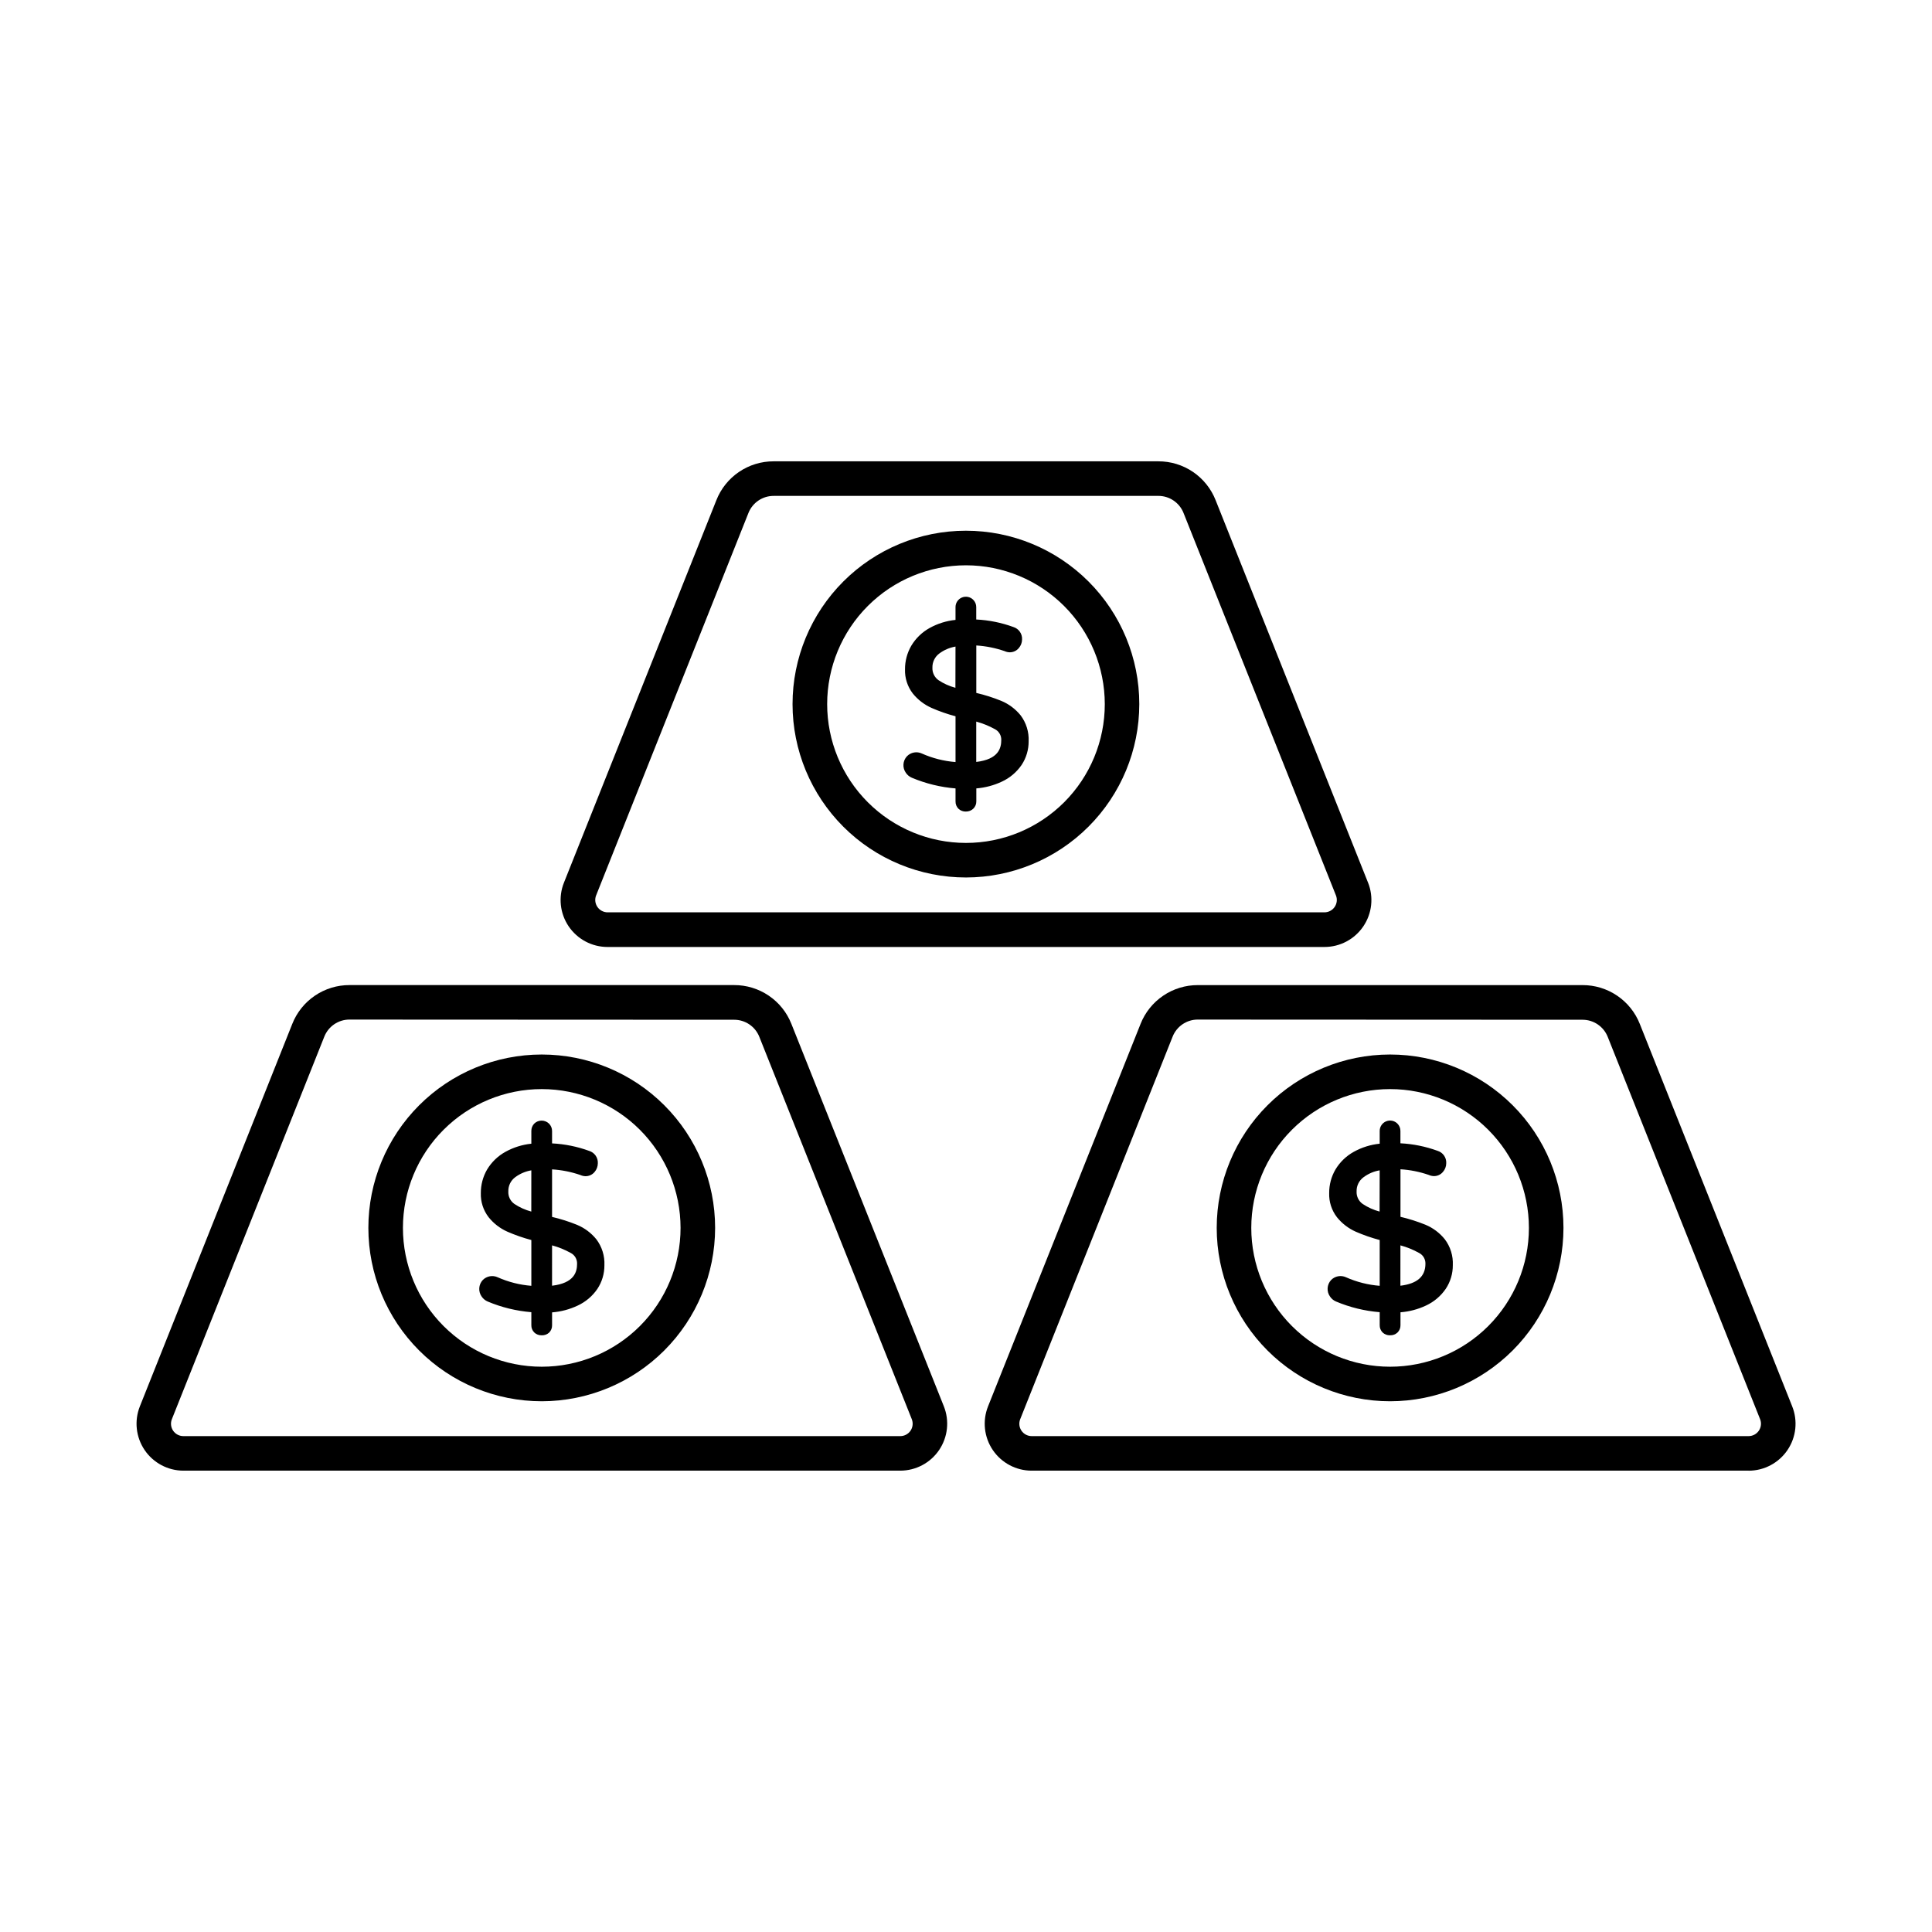 <?xml version="1.0" encoding="UTF-8"?>
<!-- Uploaded to: ICON Repo, www.iconrepo.com, Generator: ICON Repo Mixer Tools -->
<svg fill="#000000" width="800px" height="800px" version="1.1" viewBox="144 144 512 512" xmlns="http://www.w3.org/2000/svg">
 <g>
  <path d="m382.59 533.74h-189.99c-4.117-0.008-7.969-2.059-10.277-5.469-2.309-3.414-2.777-7.746-1.254-11.574l40.383-101.34c1.203-3.047 3.293-5.66 6.004-7.496 2.711-1.84 5.914-2.816 9.188-2.805h101.91c3.269-0.008 6.473 0.969 9.18 2.809 2.711 1.836 4.801 4.449 6 7.492l40.398 101.34c1.523 3.828 1.055 8.164-1.258 11.578-2.312 3.414-6.164 5.457-10.285 5.465zm-145.96-119.54v-0.004c-2.949-0.008-5.606 1.793-6.688 4.535l-40.391 101.36c-0.406 1.008-0.281 2.152 0.328 3.055 0.609 0.898 1.629 1.438 2.715 1.438h189.99c1.09 0 2.106-0.539 2.719-1.438 0.609-0.902 0.73-2.047 0.328-3.055l-40.398-101.31c-1.082-2.742-3.734-4.543-6.684-4.535z"/>
  <path d="m287.57 515.35c-12.184 0-23.871-4.84-32.488-13.453-8.621-8.617-13.461-20.305-13.461-32.492-0.004-12.184 4.84-23.871 13.453-32.488 8.617-8.617 20.305-13.461 32.492-13.461s23.871 4.84 32.488 13.457c8.617 8.617 13.461 20.305 13.461 32.492-0.012 12.18-4.856 23.859-13.469 32.477-8.613 8.613-20.293 13.457-32.477 13.469zm0-82.73c-9.754 0-19.113 3.875-26.012 10.773-6.902 6.898-10.777 16.258-10.777 26.012 0 9.758 3.875 19.117 10.773 26.016 6.898 6.898 16.258 10.773 26.016 10.773 9.754 0 19.113-3.875 26.012-10.777 6.898-6.898 10.773-16.258 10.773-26.012-0.008-9.754-3.887-19.105-10.781-26.004-6.898-6.894-16.25-10.773-26.004-10.781z"/>
  <path d="m301.55 485.01c-1.219 1.793-2.902 3.215-4.871 4.125-2.285 1.07-4.766 1.668-7.289 1.766v4.266c0.016 0.48-0.168 0.949-0.508 1.293-0.363 0.344-0.848 0.527-1.348 0.508-0.48 0.016-0.945-0.16-1.297-0.48-0.352-0.348-0.535-0.828-0.508-1.32v-4.266c-4.176-0.242-8.277-1.195-12.129-2.82-0.488-0.203-0.906-0.547-1.199-0.988-0.707-0.992-0.617-2.348 0.211-3.238 0.449-0.5 1.094-0.777 1.766-0.758 0.395 0 0.785 0.082 1.148 0.242 3.219 1.438 6.68 2.25 10.203 2.402v-13.832c-2.352-0.594-4.648-1.375-6.871-2.336-1.812-0.805-3.406-2.031-4.648-3.578-1.285-1.672-1.945-3.742-1.863-5.852-0.016-2.023 0.512-4.016 1.527-5.762 1.113-1.844 2.691-3.356 4.582-4.383 2.25-1.227 4.738-1.945 7.297-2.098v-4.207c-0.016-0.488 0.168-0.965 0.508-1.316 0.332-0.359 0.805-0.559 1.297-0.543 0.492-0.004 0.969 0.188 1.32 0.539 0.348 0.352 0.539 0.828 0.535 1.32v4.125c3.566 0.094 7.094 0.762 10.445 1.98 1.055 0.305 1.754 1.305 1.68 2.402 0 0.641-0.234 1.262-0.66 1.742-0.43 0.516-1.07 0.801-1.738 0.781-0.332-0.02-0.656-0.102-0.957-0.242-2.828-0.977-5.781-1.523-8.77-1.617v14.285c2.445 0.543 4.848 1.285 7.176 2.219 1.863 0.777 3.504 2.004 4.773 3.574 1.348 1.801 2.027 4.019 1.918 6.269 0.02 2.062-0.582 4.086-1.73 5.797zm-21.734-21.191c1.809 1.164 3.812 1.996 5.914 2.461v-13.203c-2.086 0.195-4.078 0.949-5.766 2.188-1.398 1.059-2.203 2.723-2.16 4.477-0.07 1.613 0.688 3.152 2.012 4.078zm18.035 15.07c0.031-1.516-0.793-2.918-2.129-3.633-1.992-1.086-4.125-1.906-6.332-2.434v12.906c5.648-0.395 8.473-2.676 8.473-6.84z"/>
  <path d="m287.53 497.87c-0.711 0.016-1.402-0.242-1.922-0.73-0.535-0.516-0.824-1.242-0.797-1.984v-3.414c-3.981-0.324-7.887-1.277-11.566-2.824-0.652-0.277-1.207-0.734-1.602-1.32-0.949-1.344-0.832-3.168 0.289-4.375 1.035-1.055 2.625-1.348 3.969-0.727 2.82 1.254 5.832 2.016 8.91 2.258v-12.133c-2.164-0.574-4.281-1.312-6.332-2.203-1.945-0.863-3.656-2.18-4.988-3.84-1.414-1.832-2.144-4.098-2.066-6.41-0.012-2.184 0.559-4.332 1.652-6.219 1.188-1.98 2.875-3.609 4.898-4.719 2.113-1.164 4.438-1.891 6.836-2.137v-3.375c-0.012-0.723 0.262-1.422 0.762-1.945 1.09-1.066 2.832-1.066 3.922 0 0.523 0.52 0.816 1.23 0.809 1.969v3.269c3.371 0.168 6.695 0.84 9.863 2 1.406 0.445 2.336 1.781 2.266 3.254 0 0.859-0.309 1.688-0.871 2.336-0.605 0.719-1.504 1.125-2.445 1.105-0.453-0.02-0.898-0.125-1.309-0.312-2.422-0.836-4.945-1.34-7.504-1.496v12.602-0.004c2.258 0.527 4.469 1.227 6.613 2.098 2.004 0.832 3.766 2.152 5.129 3.84 1.488 1.973 2.242 4.402 2.129 6.867 0.016 2.231-0.633 4.414-1.863 6.273-1.309 1.918-3.117 3.449-5.231 4.426-2.129 1.004-4.426 1.613-6.773 1.797v3.414c0.02 0.723-0.262 1.422-0.773 1.938-0.543 0.5-1.266 0.762-2.004 0.723zm-13.148-13.867-0.004-0.004c-0.414-0.02-0.816 0.148-1.094 0.461-0.297 0.309-0.461 0.719-0.457 1.148 0.004 0.34 0.113 0.672 0.316 0.945 0.191 0.297 0.473 0.535 0.801 0.672 3.762 1.574 7.762 2.504 11.832 2.746l0.859 0.055v5.121c-0.027 0.242 0.055 0.484 0.223 0.656 0.18 0.164 0.418 0.25 0.66 0.23 0.262 0.023 0.52-0.07 0.711-0.25 0.164-0.168 0.246-0.398 0.23-0.637v-5.129l0.867-0.047h-0.004c2.402-0.094 4.762-0.668 6.945-1.68 1.816-0.836 3.375-2.148 4.512-3.797 1.027-1.559 1.566-3.391 1.551-5.258 0.105-2.039-0.5-4.051-1.711-5.699-1.18-1.449-2.695-2.582-4.422-3.301-2.281-0.914-4.633-1.641-7.031-2.172l-0.711-0.164 0.004-15.961 0.953 0.035c3.078 0.102 6.125 0.668 9.039 1.672 0.207 0.102 0.43 0.164 0.656 0.184 0.402 0.023 0.793-0.145 1.047-0.457 0.285-0.312 0.441-0.723 0.438-1.145 0.07-0.707-0.383-1.363-1.074-1.539-3.269-1.184-6.707-1.836-10.18-1.93l-0.879-0.035v-5.039c0.012-0.25-0.082-0.492-0.262-0.668-0.168-0.176-0.402-0.277-0.645-0.281-0.246-0.004-0.48 0.086-0.656 0.258-0.18 0.188-0.273 0.434-0.262 0.691v5.039l-0.844 0.07v-0.004c-2.422 0.148-4.781 0.824-6.91 1.984-1.742 0.953-3.203 2.348-4.227 4.051-0.934 1.609-1.418 3.438-1.406 5.297-0.078 1.898 0.508 3.766 1.656 5.281 1.156 1.43 2.637 2.566 4.316 3.312 2.18 0.941 4.434 1.707 6.734 2.289l0.68 0.184v15.473l-0.957-0.047c-3.637-0.16-7.207-1.004-10.535-2.477-0.242-0.102-0.504-0.148-0.766-0.141zm14.09 2.711-0.004-15.09 1.152 0.316c2.297 0.547 4.512 1.395 6.578 2.531 1.613 0.875 2.606 2.578 2.57 4.414 0 3.238-1.617 7.215-9.32 7.758zm1.832-12.676-0.004 10.691c5.922-0.707 6.633-3.664 6.633-5.84 0.031-1.195-0.625-2.301-1.688-2.848-1.559-0.867-3.219-1.543-4.941-2.008zm-3.664-6.574-1.145-0.301c-2.207-0.488-4.309-1.367-6.207-2.602-1.57-1.094-2.477-2.914-2.398-4.832-0.047-2.031 0.887-3.961 2.504-5.188 1.82-1.336 3.965-2.16 6.211-2.379l1.039-0.141zm-1.832-13.309-0.004-0.004c-1.551 0.266-3.019 0.891-4.281 1.832-1.18 0.883-1.852 2.281-1.809 3.754-0.074 1.32 0.543 2.582 1.629 3.336 1.367 0.906 2.871 1.582 4.457 2.004z"/>
  <path d="m607.39 533.74h-189.99c-4.125 0-7.981-2.047-10.297-5.461-2.316-3.414-2.785-7.754-1.258-11.586l40.41-101.33c1.199-3.047 3.293-5.66 6.004-7.496 2.711-1.84 5.914-2.816 9.188-2.805h101.93c3.273-0.012 6.477 0.965 9.188 2.805 2.711 1.836 4.805 4.449 6.004 7.496l40.383 101.34c1.527 3.832 1.059 8.172-1.258 11.586s-6.172 5.461-10.297 5.461zm-145.95-119.54v-0.004c-2.949-0.008-5.606 1.793-6.688 4.535l-40.383 101.36c-0.406 1.008-0.281 2.152 0.328 3.055 0.609 0.898 1.629 1.438 2.719 1.438h189.98c1.086 0 2.106-0.539 2.715-1.438 0.613-0.902 0.734-2.047 0.332-3.055l-40.379-101.31c-1.086-2.742-3.738-4.543-6.688-4.535z"/>
  <path d="m512.39 515.35c-12.188 0-23.875-4.84-32.492-13.457-8.617-8.617-13.457-20.305-13.457-32.488 0-12.188 4.84-23.875 13.457-32.492 8.617-8.617 20.305-13.457 32.492-13.457 12.184 0 23.871 4.84 32.488 13.457 8.617 8.617 13.457 20.305 13.457 32.492-0.008 12.18-4.852 23.863-13.465 32.48-8.617 8.613-20.297 13.457-32.48 13.465zm0-82.73c-9.758 0-19.117 3.875-26.016 10.777-6.898 6.898-10.773 16.254-10.773 26.012s3.879 19.113 10.777 26.012c6.898 6.898 16.258 10.773 26.012 10.773 9.758 0 19.117-3.875 26.016-10.777 6.898-6.898 10.77-16.258 10.77-26.012-0.004-9.758-3.883-19.109-10.781-26.008-6.898-6.894-16.25-10.773-26.004-10.777z"/>
  <path d="m526.36 485.01c-1.219 1.793-2.898 3.215-4.863 4.125-2.289 1.066-4.773 1.668-7.297 1.766v4.266c0.016 0.48-0.168 0.949-0.508 1.293-0.75 0.668-1.879 0.68-2.644 0.027-0.348-0.352-0.531-0.828-0.508-1.32v-4.266c-4.172-0.242-8.273-1.195-12.121-2.82-0.492-0.203-0.914-0.547-1.207-0.988-0.707-0.992-0.617-2.348 0.211-3.238 0.449-0.5 1.098-0.777 1.77-0.758 0.395 0 0.785 0.082 1.145 0.242 3.219 1.434 6.684 2.25 10.203 2.402v-13.832c-2.348-0.594-4.644-1.375-6.871-2.336-1.812-0.805-3.406-2.031-4.648-3.578-1.285-1.672-1.941-3.742-1.859-5.852-0.012-2.023 0.512-4.012 1.527-5.762 1.109-1.844 2.688-3.356 4.578-4.383 2.246-1.227 4.738-1.945 7.293-2.098v-4.207c-0.012-0.488 0.172-0.961 0.508-1.316 0.336-0.359 0.805-0.555 1.297-0.543 0.492-0.004 0.969 0.188 1.32 0.539 0.348 0.352 0.543 0.828 0.535 1.32v4.125c3.566 0.094 7.094 0.762 10.449 1.98 1.055 0.309 1.754 1.305 1.684 2.402 0 0.641-0.234 1.262-0.66 1.742-0.434 0.516-1.074 0.801-1.746 0.781-0.332-0.02-0.656-0.105-0.957-0.242-2.824-0.98-5.781-1.523-8.77-1.617v14.285c2.449 0.543 4.848 1.285 7.176 2.219 1.863 0.773 3.504 2.004 4.773 3.574 1.352 1.801 2.031 4.019 1.918 6.269 0.023 2.062-0.578 4.086-1.727 5.797zm-21.727-21.191c1.805 1.164 3.809 1.996 5.906 2.461v-13.203c-2.082 0.191-4.074 0.949-5.762 2.188-1.398 1.055-2.207 2.723-2.16 4.477-0.074 1.613 0.688 3.152 2.016 4.078zm18.035 15.07c0.027-1.516-0.793-2.918-2.129-3.633-1.996-1.086-4.129-1.906-6.34-2.434v12.906c5.648-0.395 8.473-2.676 8.469-6.84z"/>
  <path d="m512.35 497.87c-0.707 0.016-1.395-0.246-1.918-0.723-0.535-0.523-0.824-1.246-0.797-1.992v-3.414c-3.984-0.32-7.887-1.277-11.57-2.824-0.652-0.273-1.207-0.734-1.598-1.32-0.953-1.344-0.832-3.172 0.289-4.379 1.031-1.059 2.621-1.348 3.961-0.723 2.824 1.254 5.84 2.016 8.918 2.258v-12.133c-2.164-0.574-4.281-1.309-6.336-2.203-1.945-0.863-3.656-2.18-4.992-3.84-1.414-1.832-2.141-4.098-2.059-6.41-0.016-2.184 0.555-4.332 1.652-6.219 1.184-1.98 2.875-3.609 4.894-4.719 2.113-1.168 4.438-1.891 6.84-2.137v-3.375c-0.004-1.109 0.66-2.113 1.684-2.543 1.023-0.43 2.207-0.203 2.996 0.578 0.527 0.52 0.82 1.227 0.812 1.965v3.269c3.367 0.168 6.688 0.844 9.855 2 1.414 0.438 2.356 1.777 2.289 3.254 0.004 0.863-0.309 1.691-0.879 2.336-0.602 0.723-1.5 1.129-2.441 1.105-0.449-0.02-0.895-0.125-1.305-0.309-2.422-0.84-4.945-1.344-7.504-1.5v12.602-0.004c2.254 0.531 4.465 1.23 6.609 2.098 2.004 0.832 3.766 2.152 5.129 3.84 1.492 1.969 2.246 4.402 2.133 6.871 0.016 2.227-0.633 4.41-1.867 6.269-1.312 1.922-3.121 3.453-5.234 4.434-2.129 1.004-4.422 1.609-6.769 1.793v3.414c0.02 0.727-0.266 1.43-0.781 1.941-0.543 0.508-1.27 0.773-2.012 0.738zm-13.152-13.867v-0.004c-0.414-0.02-0.816 0.152-1.09 0.461-0.301 0.309-0.465 0.723-0.461 1.152 0.004 0.34 0.113 0.672 0.316 0.945 0.191 0.301 0.469 0.531 0.797 0.668 3.762 1.578 7.766 2.508 11.836 2.746l0.859 0.055v5.121c-0.027 0.242 0.055 0.484 0.227 0.66 0.18 0.164 0.418 0.246 0.66 0.227 0.258 0.02 0.512-0.066 0.699-0.242 0.172-0.172 0.258-0.406 0.238-0.645v-5.129l0.867-0.047c2.398-0.094 4.758-0.664 6.938-1.68 1.816-0.832 3.375-2.144 4.508-3.793 1.035-1.559 1.578-3.391 1.562-5.262 0.102-2.039-0.508-4.055-1.719-5.699-1.176-1.449-2.695-2.582-4.422-3.301-2.277-0.914-4.629-1.641-7.023-2.172l-0.711-0.164v-15.961l0.953 0.035c3.078 0.102 6.125 0.668 9.035 1.672 0.207 0.102 0.43 0.16 0.656 0.184 0.402 0.023 0.789-0.145 1.043-0.457 0.297-0.312 0.457-0.723 0.461-1.148 0.066-0.711-0.391-1.359-1.078-1.539-3.266-1.188-6.703-1.836-10.176-1.93l-0.879-0.035v-5.039c0.012-0.25-0.086-0.496-0.266-0.668-0.172-0.176-0.41-0.273-0.652-0.273-0.246 0-0.48 0.098-0.656 0.273-0.176 0.184-0.266 0.434-0.25 0.688v5.039l-0.844 0.07v-0.004c-2.422 0.145-4.781 0.824-6.91 1.984-1.742 0.949-3.203 2.348-4.227 4.047-0.934 1.609-1.422 3.441-1.406 5.301-0.078 1.898 0.504 3.766 1.652 5.281 1.156 1.43 2.637 2.566 4.32 3.309 2.176 0.945 4.43 1.711 6.731 2.293l0.684 0.184v15.473l-0.957-0.047v-0.004c-3.637-0.16-7.207-1-10.535-2.477-0.246-0.105-0.512-0.156-0.781-0.152zm14.094 2.711-0.004-15.09 1.152 0.316h0.004c2.293 0.547 4.504 1.398 6.57 2.531 1.609 0.883 2.598 2.578 2.574 4.414 0 3.238-1.617 7.211-9.32 7.758zm1.832-12.676-0.004 10.691c4.457-0.535 6.633-2.449 6.633-5.84 0.031-1.195-0.625-2.301-1.688-2.848-1.559-0.871-3.219-1.543-4.938-2.008zm-3.664-6.574-1.148-0.297-0.004-0.004c-2.211-0.488-4.316-1.367-6.215-2.602-1.566-1.098-2.469-2.918-2.394-4.832-0.047-2.031 0.887-3.961 2.508-5.188 1.82-1.34 3.965-2.16 6.211-2.379l1.039-0.141zm-1.832-13.309-0.004-0.004c-1.551 0.262-3.019 0.891-4.281 1.832-1.188 0.879-1.871 2.277-1.832 3.754-0.07 1.316 0.547 2.582 1.633 3.336 1.367 0.906 2.875 1.582 4.461 2.004z"/>
  <path d="m494.98 394.96h-189.97c-4.125 0-7.984-2.043-10.301-5.457-2.316-3.418-2.789-7.758-1.258-11.59l40.387-101.34c1.199-3.051 3.289-5.668 6-7.508 2.711-1.84 5.914-2.82 9.191-2.809h101.93c3.277-0.012 6.477 0.965 9.188 2.801 2.711 1.84 4.805 4.453 6.004 7.5l40.387 101.34 0.004-0.004c1.535 3.836 1.066 8.184-1.25 11.602-2.316 3.422-6.18 5.469-10.312 5.465zm-145.95-119.54c-2.949-0.012-5.602 1.789-6.688 4.531l-40.359 101.33c-0.406 1.008-0.281 2.156 0.332 3.059 0.609 0.898 1.629 1.438 2.719 1.438h189.95c1.09 0 2.109-0.539 2.719-1.438 0.613-0.902 0.738-2.051 0.332-3.059l-40.383-101.33c-1.082-2.742-3.738-4.543-6.688-4.535z"/>
  <path d="m400 376.54c-12.188 0.004-23.879-4.832-32.5-13.445-8.621-8.617-13.465-20.305-13.469-32.492 0-12.188 4.836-23.875 13.453-32.496 8.617-8.617 20.305-13.461 32.492-13.461s23.875 4.84 32.492 13.457c8.621 8.617 13.461 20.309 13.457 32.496-0.008 12.18-4.848 23.855-13.461 32.469-8.609 8.613-20.285 13.461-32.465 13.473zm0-82.73c-9.758 0-19.117 3.875-26.016 10.773-6.898 6.898-10.777 16.254-10.777 26.012s3.875 19.113 10.773 26.012c6.898 6.902 16.254 10.777 26.012 10.777 9.758 0 19.113-3.875 26.016-10.773 6.898-6.898 10.773-16.258 10.773-26.012-0.008-9.754-3.887-19.105-10.781-26.004s-16.246-10.777-26-10.785z"/>
  <path d="m413.95 346.21c-1.215 1.789-2.898 3.215-4.863 4.121-2.289 1.066-4.766 1.672-7.293 1.773v4.266-0.004c0.016 0.48-0.168 0.945-0.508 1.289-0.359 0.348-0.848 0.531-1.352 0.512-0.473 0.023-0.938-0.141-1.289-0.457-0.352-0.348-0.535-0.828-0.508-1.32v-4.266c-4.176-0.242-8.277-1.195-12.129-2.82-0.488-0.207-0.906-0.551-1.199-0.988-0.73-1-0.645-2.379 0.211-3.273 0.449-0.5 1.094-0.773 1.766-0.754 0.395 0 0.781 0.082 1.141 0.242 3.223 1.434 6.688 2.25 10.211 2.402v-13.801c-2.352-0.59-4.648-1.371-6.871-2.34-1.816-0.801-3.41-2.027-4.652-3.574-1.285-1.672-1.945-3.742-1.859-5.852-0.016-2.023 0.512-4.012 1.527-5.762 1.109-1.844 2.691-3.359 4.582-4.383 2.246-1.227 4.738-1.941 7.293-2.098v-4.207c-0.012-0.488 0.172-0.965 0.512-1.316 0.332-0.359 0.801-0.555 1.289-0.543 0.496-0.004 0.973 0.188 1.324 0.539 0.352 0.348 0.543 0.828 0.535 1.32v4.125c3.566 0.09 7.098 0.758 10.449 1.98 1.051 0.309 1.75 1.305 1.68 2.402 0 0.641-0.234 1.258-0.66 1.738-0.43 0.516-1.074 0.805-1.746 0.781-0.328-0.023-0.652-0.102-0.957-0.238-2.824-0.977-5.777-1.523-8.766-1.617v14.285c2.449 0.543 4.848 1.285 7.172 2.223 1.867 0.77 3.512 2 4.777 3.57 1.348 1.812 2.019 4.039 1.898 6.293 0.016 2.043-0.582 4.047-1.715 5.75zm-21.742-21.195c1.812 1.168 3.812 2 5.914 2.461v-13.207c-2.086 0.199-4.078 0.957-5.766 2.191-1.398 1.055-2.203 2.719-2.164 4.473-0.07 1.613 0.691 3.156 2.016 4.082zm18.035 15.07h0.004c0.027-1.516-0.797-2.918-2.133-3.633-1.992-1.086-4.121-1.906-6.332-2.43v12.906c5.656-0.398 8.48-2.68 8.477-6.844z"/>
  <path d="m399.94 359.07c-0.707 0.016-1.395-0.242-1.918-0.723-0.531-0.523-0.82-1.246-0.797-1.992v-3.414c-3.981-0.324-7.887-1.281-11.57-2.828-0.648-0.273-1.203-0.727-1.594-1.312-0.957-1.344-0.836-3.176 0.289-4.383 1.031-1.059 2.613-1.352 3.953-0.727 2.824 1.254 5.84 2.019 8.922 2.262v-12.133c-2.164-0.57-4.281-1.309-6.332-2.207-1.949-0.863-3.66-2.176-4.996-3.836-1.41-1.832-2.137-4.098-2.059-6.41-0.012-2.184 0.559-4.332 1.652-6.219 1.18-1.984 2.871-3.617 4.891-4.734 2.113-1.164 4.438-1.891 6.84-2.133v-3.375c-0.008-1.113 0.656-2.121 1.684-2.555 1.027-0.43 2.211-0.199 3 0.586 0.527 0.52 0.816 1.23 0.809 1.969v3.269c3.367 0.164 6.691 0.836 9.855 1.996 1.414 0.441 2.356 1.777 2.289 3.258 0.004 0.859-0.309 1.688-0.875 2.332-0.602 0.723-1.5 1.129-2.441 1.109-0.453-0.02-0.895-0.125-1.309-0.312-2.422-0.836-4.945-1.34-7.504-1.5v12.578c2.258 0.527 4.469 1.23 6.617 2.102 2 0.832 3.762 2.152 5.129 3.836 1.484 1.973 2.238 4.402 2.125 6.867 0.016 2.231-0.629 4.414-1.859 6.273-1.312 1.918-3.117 3.445-5.227 4.422-2.133 1.004-4.43 1.613-6.777 1.801v3.414c0.016 0.727-0.266 1.43-0.785 1.941-0.535 0.52-1.262 0.801-2.012 0.777zm-13.148-13.867c-0.414-0.023-0.816 0.145-1.094 0.457-0.301 0.305-0.465 0.719-0.457 1.145 0 0.34 0.113 0.672 0.316 0.949 0.191 0.297 0.469 0.531 0.797 0.668 3.758 1.582 7.762 2.512 11.832 2.746l0.859 0.059 0.004 5.129c-0.031 0.242 0.055 0.484 0.223 0.66 0.18 0.16 0.418 0.242 0.66 0.223 0.258 0.02 0.516-0.07 0.707-0.246 0.164-0.168 0.25-0.402 0.23-0.637v-5.133l0.867-0.051v0.004c2.402-0.094 4.762-0.664 6.945-1.68 1.816-0.836 3.375-2.148 4.508-3.797 1.027-1.551 1.57-3.375 1.562-5.238 0.105-2.039-0.5-4.051-1.711-5.699-1.18-1.445-2.695-2.582-4.422-3.301-2.277-0.914-4.629-1.641-7.031-2.172l-0.711-0.168 0.004-15.98 0.953 0.035c3.078 0.102 6.129 0.664 9.039 1.672 0.207 0.102 0.43 0.164 0.656 0.184 0.402 0.023 0.789-0.148 1.047-0.457 0.281-0.316 0.438-0.723 0.438-1.145 0.07-0.707-0.387-1.363-1.078-1.539-3.266-1.188-6.699-1.836-10.172-1.93l-0.883-0.035v-5.039c0.012-0.25-0.082-0.492-0.262-0.668-0.168-0.18-0.402-0.281-0.652-0.285-0.246-0.008-0.484 0.09-0.656 0.262-0.176 0.188-0.266 0.438-0.254 0.691v5.039l-0.844 0.07c-2.422 0.145-4.781 0.82-6.91 1.98-1.742 0.949-3.203 2.344-4.227 4.047-0.934 1.609-1.418 3.441-1.406 5.301-0.078 1.898 0.508 3.766 1.656 5.277 1.156 1.434 2.633 2.57 4.316 3.316 2.18 0.941 4.43 1.711 6.731 2.289l0.684 0.18v15.477l-0.957-0.047c-3.637-0.16-7.211-1-10.535-2.481-0.246-0.102-0.508-0.145-0.773-0.133zm14.09 2.711v-15.086l1.16 0.312-0.004-0.004c2.293 0.551 4.504 1.398 6.574 2.527 1.613 0.879 2.602 2.582 2.57 4.418 0 3.242-1.617 7.219-9.32 7.785zm1.832-12.684v10.691c5.922-0.699 6.633-3.664 6.633-5.84 0.027-1.195-0.629-2.301-1.691-2.852-1.559-0.859-3.219-1.531-4.938-2zm-3.664-6.566-1.148-0.301-0.004-0.004c-2.211-0.48-4.316-1.363-6.215-2.602-1.566-1.094-2.469-2.914-2.394-4.824-0.043-2.035 0.891-3.965 2.512-5.191 1.816-1.34 3.961-2.16 6.211-2.383l1.039-0.141zm-1.832-13.312v-0.004c-1.555 0.266-3.019 0.891-4.285 1.832-1.184 0.875-1.871 2.277-1.832 3.754-0.066 1.316 0.551 2.578 1.633 3.336 1.367 0.902 2.875 1.578 4.461 2z"/>
 </g>
</svg>